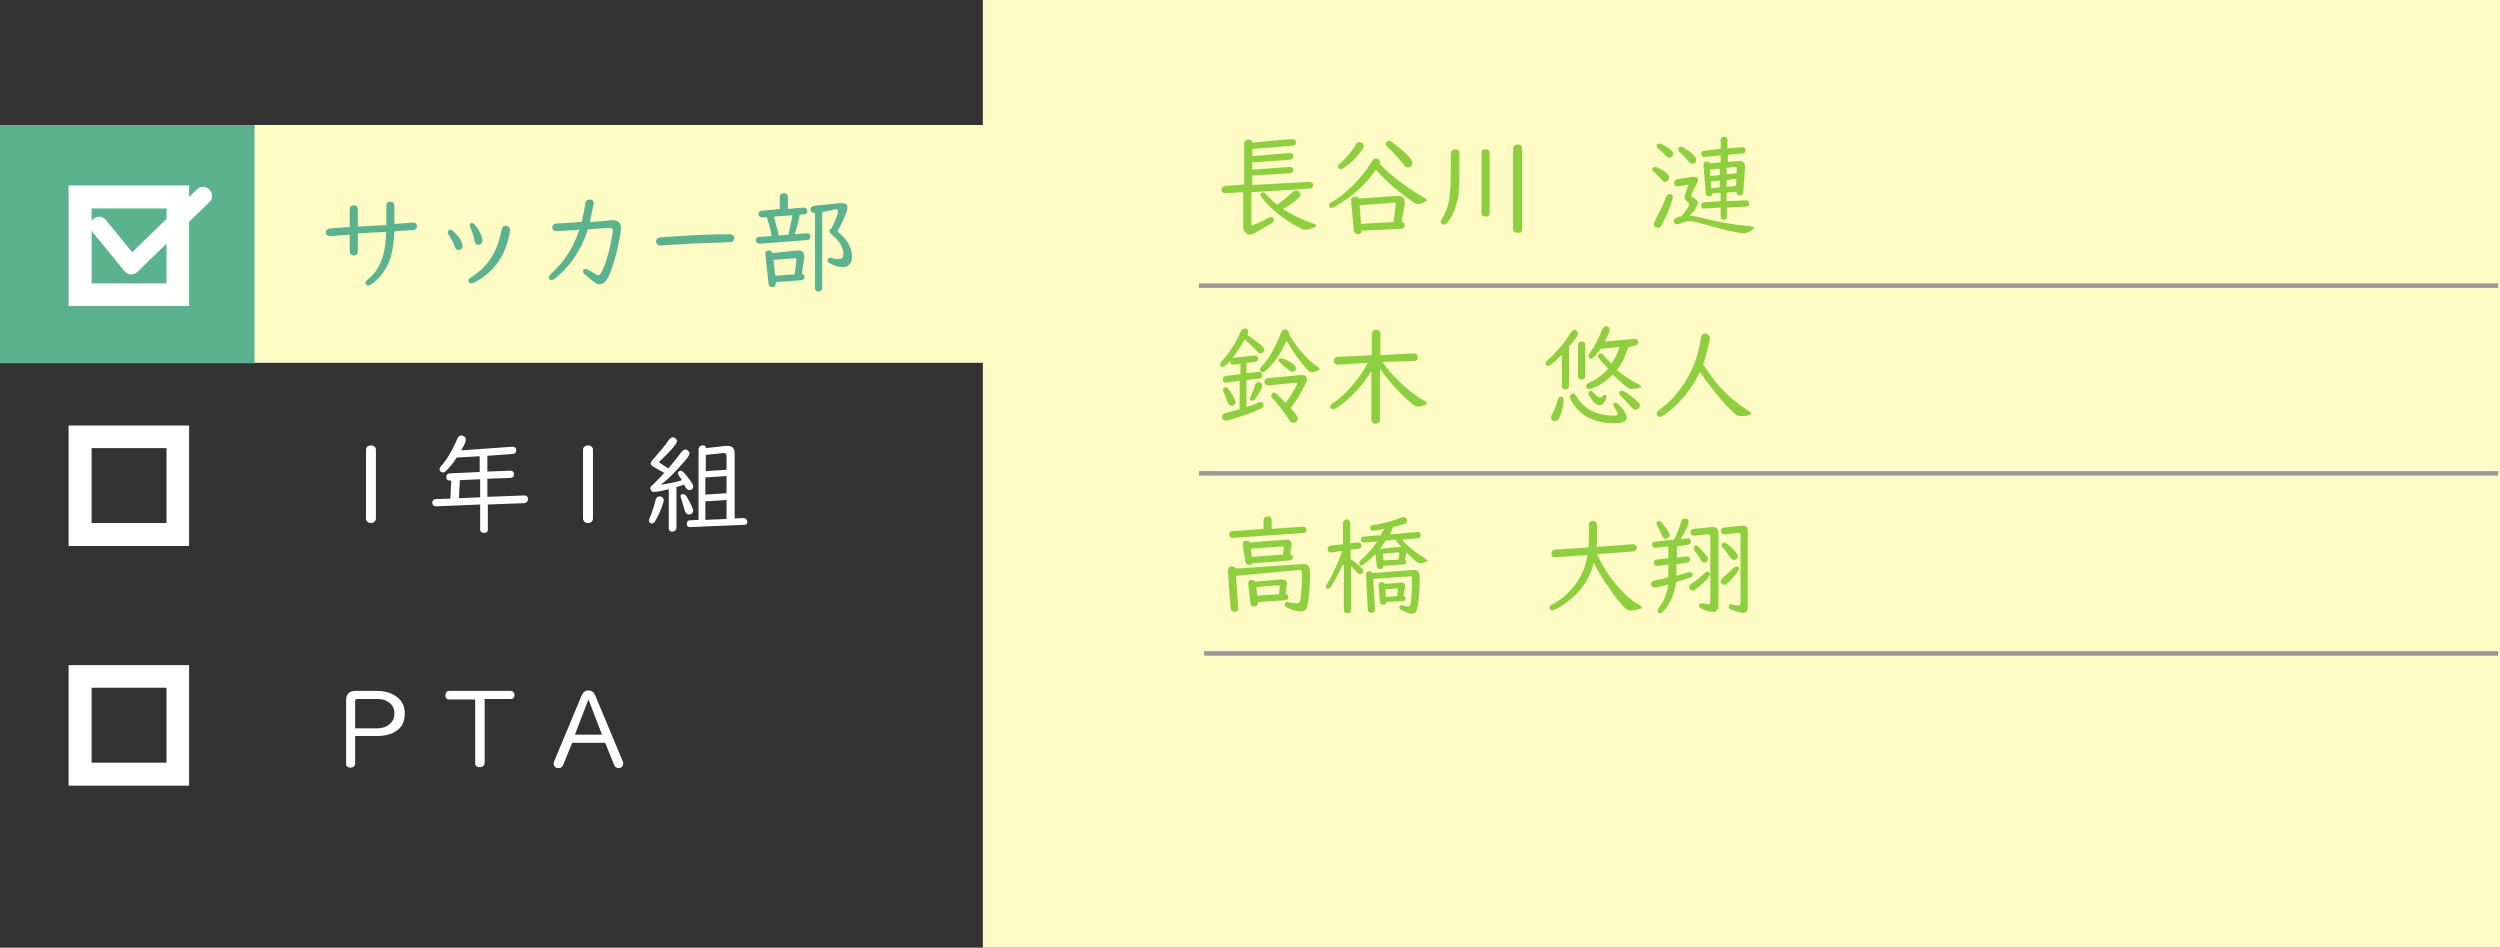 <?xml version="1.0" encoding="utf-8"?>
<!-- Generator: Adobe Illustrator 23.0.2, SVG Export Plug-In . SVG Version: 6.00 Build 0)  -->
<svg version="1.1" id="レイヤー_1" xmlns="http://www.w3.org/2000/svg" xmlns:xlink="http://www.w3.org/1999/xlink" x="0px"
	 y="0px" width="554px" height="210px" viewBox="0 0 554 210" enable-background="new 0 0 554 210" xml:space="preserve">
<rect x="0" y="0" width="554" height="210" fill="#333333" stroke="none"/>
<g>
	<polygon fill="#FFFBC4" points="217.8,0 217.8,27.7 0,27.7 0,80.4 217.8,80.4 217.8,210 554,210 554,0 	"/>
	<g>
		<g>
			<path fill="#5BB28E" d="M87.4,49.6l0.3,0c2.2-0.2,3.4-0.2,3.5-0.3c0.1,0,0.2,0,0.3,0c0.3,0,0.6,0.1,0.7,0.3
				c0.1,0.1,0.2,0.3,0.2,0.5c0,0.3-0.1,0.6-0.4,0.7c-0.1,0.1-0.4,0.2-0.8,0.2c-0.3,0-0.8,0.1-1.7,0.1c-0.6,0-1.3,0.1-2.1,0.2
				c-0.1,2.3-0.4,4.2-0.8,5.6c-0.7,2.3-2,4.3-3.9,5.8c-0.5,0.4-0.9,0.6-1.1,0.6c-0.2,0-0.3-0.1-0.4-0.2c-0.1-0.1-0.2-0.3-0.2-0.4
				c0-0.2,0.1-0.3,0.2-0.5c0.1-0.1,0.3-0.3,0.8-0.7c1.7-1.5,2.7-3.6,3.2-6.2c0.2-1,0.3-2.4,0.4-3.9l-0.5,0l-1.8,0.1l-1.8,0.1
				l-1.8,0.1l-0.4,0v3.9c0,0.7-0.3,1-0.9,1c-0.6,0-0.9-0.3-0.9-1V52c-0.8,0.1-1.7,0.1-2.6,0.2c-0.8,0.1-1.3,0.1-1.5,0.1
				c-0.1,0-0.2,0-0.3,0c-0.6,0-0.9-0.3-0.9-0.8c0-0.4,0.2-0.7,0.6-0.8c0.1,0,0.3-0.1,0.6-0.1c1.1-0.1,2.5-0.2,4.1-0.3v-3.8
				c0-0.7,0.3-1,0.9-1c0.6,0,0.9,0.3,0.9,1v3.7l0.5,0l1.8-0.1l1.8-0.1l1.8-0.1l0.4,0v-4.2c0-0.7,0.3-1,0.9-1s0.9,0.3,0.9,1V49.6z"/>
			<path fill="#5BB28E" d="M99.8,50.9c0.2,0,0.5,0.1,0.7,0.4c0.9,0.8,1.5,1.6,1.8,2.4c0.1,0.3,0.2,0.6,0.2,0.8
				c0,0.3-0.1,0.5-0.3,0.7c-0.2,0.1-0.4,0.2-0.6,0.2c-0.4,0-0.6-0.2-0.8-0.7c-0.3-0.9-0.8-1.8-1.4-2.7c-0.1-0.2-0.2-0.3-0.2-0.5
				C99.3,51,99.5,50.9,99.8,50.9z M112.1,50c0.1,0,0.2,0,0.3,0.1c0.4,0.1,0.6,0.5,0.6,0.9c0,0.5-0.2,1.5-0.6,2.9
				c-0.9,2.9-2.5,5.3-4.8,7.1c-0.9,0.7-1.8,1.3-2.7,1.7c-0.2,0.1-0.4,0.1-0.5,0.1c-0.4,0-0.6-0.2-0.6-0.6c0-0.2,0.2-0.5,0.5-0.7
				c1.2-0.7,2.1-1.5,2.8-2.2c1.5-1.5,2.6-3.4,3.3-5.5c0.3-0.8,0.5-1.8,0.8-3C111.3,50.3,111.6,50,112.1,50z M104.6,49.4
				c0.3,0,0.7,0.4,1.3,1.3c0.6,1,1,1.9,1,2.5c0,0.4-0.1,0.7-0.4,0.9c-0.2,0.1-0.3,0.2-0.5,0.2c-0.4,0-0.7-0.3-0.8-0.8
				c-0.2-1-0.5-2.1-1-3.1c-0.1-0.1-0.1-0.3-0.1-0.4C104,49.6,104.2,49.4,104.6,49.4z"/>
			<path fill="#5BB28E" d="M130.7,49.2l0.3,0c2.5-0.2,3.9-0.3,4.2-0.4c0.2,0,0.4,0,0.5,0c1.3,0,1.9,0.6,1.9,1.7c0,0.7-0.2,2-0.6,3.8
				c-0.5,2.5-1.2,4.7-2,6.7c-0.6,1.3-1.3,2-2.1,2c-0.4,0-0.7-0.1-1.1-0.4c-0.3-0.2-1-0.8-2.1-1.7c-0.4-0.3-0.5-0.6-0.5-0.8
				c0-0.1,0-0.2,0.1-0.3c0.1-0.1,0.2-0.2,0.4-0.2c0.2,0,0.5,0.1,0.8,0.3c1.2,0.7,1.9,1.1,2.1,1.1c0.3,0,0.5-0.3,0.8-0.9
				c0.8-1.6,1.4-3.6,1.9-6c0.3-1.5,0.5-2.5,0.5-3c0-0.4-0.2-0.6-0.5-0.6c-0.1,0-0.2,0-0.4,0c-0.1,0-1.1,0.1-3.1,0.2
				c-0.2,0-0.7,0.1-1.5,0.1c-1.4,4.4-3.8,8.1-7.3,10.9c-0.3,0.2-0.6,0.4-0.8,0.4c-0.2,0-0.3-0.1-0.4-0.2c-0.1-0.1-0.2-0.3-0.2-0.4
				c0-0.2,0.1-0.3,0.2-0.5c0.1-0.1,0.3-0.3,0.8-0.8c1.8-1.7,3.3-3.7,4.6-6.3c0.4-0.9,0.8-1.9,1.2-3c-1.1,0.1-2.1,0.2-3.1,0.2
				c-0.9,0.1-1.5,0.1-1.7,0.1c-0.1,0-0.2,0-0.3,0c-0.6,0-0.9-0.3-0.9-0.8c0-0.4,0.2-0.7,0.6-0.8c0.1,0,0.4-0.1,0.7-0.1
				c0.6,0,2.1-0.1,4.7-0.3l0.5,0c0.4-1.8,0.7-3.2,0.8-4.1c0.1-0.6,0.4-0.9,1-0.9c0.3,0,0.5,0.1,0.7,0.3c0.1,0.2,0.2,0.4,0.2,0.6
				C131.4,45.8,131.2,47.1,130.7,49.2z"/>
			<path fill="#5BB28E" d="M161.5,51.9c0.8,0,1.2,0.3,1.2,0.9c0,0.4-0.2,0.7-0.5,0.8c-0.1,0-0.6,0.1-1.4,0.1
				c-3.6,0.1-8.4,0.3-14.4,0.7c-0.1,0-0.1,0-0.1,0c-0.3,0-0.5-0.1-0.6-0.2c-0.2-0.2-0.3-0.4-0.3-0.7c0-0.5,0.3-0.8,0.8-0.9
				c0.1,0,0.5,0,1.2-0.1c2.9-0.2,5.2-0.3,6.8-0.4c3.1-0.1,4.8-0.2,5.2-0.2C160.4,52,161.1,51.9,161.5,51.9z"/>
			<path fill="#5BB28E" d="M174.5,46.3L178,46c0,0,0.1,0,0.1,0c0.5,0,0.8,0.3,0.8,0.8c0,0.4-0.3,0.7-0.8,0.7l-0.9,0.1
				c-0.1,1.1-0.5,2.5-1.1,4.3l2.6-0.2c0,0,0.1,0,0.1,0c0.5,0,0.8,0.2,0.8,0.7c0,0.5-0.3,0.8-0.8,0.8L168.4,54c-0.1,0-0.1,0-0.1,0
				c-0.5,0-0.8-0.3-0.8-0.8c0-0.4,0.2-0.7,0.8-0.7l2.7-0.2c-0.2-1.3-0.6-2.7-1.1-4.2l-0.9,0.1c0,0-0.1,0-0.1,0
				c-0.5,0-0.8-0.3-0.8-0.8c0-0.4,0.2-0.7,0.7-0.7l4-0.4v-2.7c0-0.3,0.1-0.5,0.3-0.6c0.2-0.1,0.4-0.2,0.6-0.2c0.3,0,0.5,0.1,0.7,0.3
				c0.1,0.1,0.2,0.3,0.2,0.5V46.3z M177.7,60.7c0.4,0.1,0.6,0.3,0.6,0.7c0,0.4-0.3,0.7-0.8,0.7l-5.6,0.4l0,0.3c0,0,0,0.1,0,0.1
				c0,0.5-0.3,0.7-0.8,0.7c-0.5,0-0.8-0.3-0.8-0.8l-0.7-6.5c0-0.1,0-0.1,0-0.1c0-0.5,0.3-0.7,0.8-0.7c0.4,0,0.7,0.2,0.8,0.6l5.3-0.6
				c0.1,0,0.2,0,0.4,0c0.9,0,1.3,0.4,1.3,1.3c0,0.1,0,0.3,0,0.4L177.7,60.7z M176.1,60.8l0.4-3.3c0-0.1,0-0.2-0.1-0.2
				c-0.1-0.1-0.1-0.1-0.2-0.1h0l-4.8,0.4l0.4,3.5L176.1,60.8z M171.5,48c0.5,1.7,0.8,3.1,1.1,4.2l2.1-0.2c0.3-1.2,0.6-2.7,0.9-4.3
				L171.5,48z M182.2,47v16.8c0,0.5-0.3,0.8-0.8,0.8c-0.3,0-0.6-0.1-0.7-0.4c-0.1-0.1-0.1-0.2-0.1-0.4V47.2l-0.1,0c0,0-0.1,0-0.1,0
				c-0.2,0-0.4-0.1-0.6-0.3c-0.1-0.1-0.2-0.3-0.2-0.5c0-0.4,0.3-0.7,0.8-0.8l5.8-0.6c0.1,0,0.2,0,0.3,0c0.8,0,1.3,0.3,1.3,1
				c0,0.7-0.7,2.4-2.2,5.3c2.1,1.7,3.2,3.6,3.2,5.6c0,0.5-0.1,1-0.3,1.3c-0.4,0.7-0.9,1-1.7,1c-0.8,0-1.8-0.2-2.8-0.8
				c-0.4-0.2-0.6-0.4-0.6-0.7c0-0.1,0-0.2,0.1-0.3c0.1-0.2,0.3-0.3,0.5-0.3c0.1,0,0.3,0,0.5,0.1c0.5,0.2,1,0.2,1.5,0.2
				c0.6,0,0.9-0.4,0.9-1.1c0-1.5-0.9-3-2.8-4.5c-0.2-0.2-0.3-0.4-0.3-0.6c0-0.3,0.2-0.5,0.5-0.6c0.5-1.1,1-2.2,1.3-3.2
				c0.1-0.3,0.1-0.5,0.1-0.6c0-0.2-0.2-0.4-0.5-0.4c0,0-0.1,0-0.1,0L182.2,47z"/>
		</g>
	</g>
	<g>
		<path fill="#FFFFFF" d="M83.3,99.7v15.2c0,0.3-0.1,0.5-0.3,0.7c-0.2,0.2-0.4,0.3-0.8,0.3c-0.5,0-0.8-0.2-1-0.6
			c-0.1-0.1-0.1-0.3-0.1-0.4V99.7c0-0.3,0.1-0.6,0.4-0.8c0.2-0.1,0.4-0.2,0.7-0.2c0.4,0,0.7,0.1,0.9,0.4
			C83.3,99.3,83.3,99.5,83.3,99.7z"/>
		<path fill="#FFFFFF" d="M102.2,99.8l11.3-0.8c0,0,0.1,0,0.1,0c0.6,0,0.8,0.3,0.8,0.8c0,0.5-0.3,0.8-0.8,0.8l-5.6,0.4v3.5l5-0.2
			c0,0,0,0,0,0c0,0,0,0,0.1,0c0.5,0,0.8,0.3,0.8,0.8c0,0.5-0.3,0.8-0.8,0.8l-5.1,0.2v4l8-0.3h0.1c0,0,0,0,0.1,0
			c0.5,0,0.8,0.3,0.8,0.8c0,0.5-0.3,0.8-0.8,0.9l-8.1,0.3v5.6c0,0.2,0,0.3-0.1,0.4c-0.2,0.2-0.4,0.3-0.7,0.3c-0.4,0-0.6-0.1-0.8-0.4
			c-0.1-0.1-0.1-0.2-0.1-0.4v-5.5l-9.6,0.4h-0.1c-0.2,0-0.3,0-0.5-0.1c-0.3-0.1-0.4-0.4-0.4-0.7c0-0.5,0.3-0.8,0.8-0.8l3.2-0.1
			l0.2-4l-0.2,0h-0.1c-0.6,0-0.8-0.3-0.8-0.8c0-0.5,0.3-0.8,0.8-0.8l6.6-0.3v-3.5l-5.1,0.3c-0.8,1.3-1.6,2.2-2.3,2.9
			c-0.3,0.3-0.5,0.4-0.7,0.4c-0.1,0-0.2,0-0.4-0.1c-0.2-0.1-0.4-0.3-0.4-0.6c0-0.2,0.2-0.6,0.6-1c0.6-0.7,1.3-1.7,2-3
			c0.5-1,1-1.9,1.3-2.7c0.2-0.5,0.5-0.8,0.9-0.8c0.2,0,0.3,0,0.4,0.1c0.4,0.1,0.6,0.4,0.6,0.7C103.3,97.8,102.9,98.6,102.2,99.8z
			 M106.4,106.2l-4.5,0.2l-0.2,4l4.7-0.2V106.2z"/>
		<path fill="#FFFFFF" d="M131.4,99.7v15.2c0,0.3-0.1,0.5-0.3,0.7c-0.2,0.2-0.4,0.3-0.8,0.3c-0.5,0-0.8-0.2-1-0.6
			c-0.1-0.1-0.1-0.3-0.1-0.4V99.7c0-0.3,0.1-0.6,0.4-0.8c0.2-0.1,0.4-0.2,0.7-0.2c0.4,0,0.7,0.1,0.9,0.4
			C131.4,99.3,131.4,99.5,131.4,99.7z"/>
		<path fill="#FFFFFF" d="M146.2,110c0.1,0,0.3,0,0.4,0.1c0.3,0.2,0.5,0.4,0.5,0.8c0,0.2-0.2,0.7-0.5,1.6c-0.5,1.3-1,2.3-1.5,3.1
			c-0.2,0.3-0.4,0.4-0.7,0.4c-0.1,0-0.2,0-0.3-0.1c-0.2-0.1-0.3-0.3-0.3-0.5c0-0.1,0.1-0.4,0.2-0.7c0.5-1.1,0.9-2.4,1.3-4
			C145.4,110.3,145.7,110,146.2,110z M148.1,103.8c1.1-1.3,2.1-2.5,2.8-3.5c0.3-0.4,0.7-0.7,1-0.7c0.2,0,0.3,0.1,0.5,0.2
			c0.2,0.2,0.4,0.4,0.4,0.6c0,0.2-0.1,0.5-0.3,0.8c-0.4,0.6-1.2,1.5-2.3,2.7c-1.4,1.5-2.6,2.7-3.8,3.5c1.7-0.2,3.2-0.5,4.7-1
			c-0.1-0.2-0.3-0.5-0.6-0.9c-0.2-0.3-0.3-0.5-0.3-0.6c0-0.1,0.1-0.3,0.2-0.4c0.1-0.1,0.3-0.2,0.4-0.2c0.2,0,0.4,0.1,0.6,0.3
			c0.5,0.5,1.2,1.3,1.9,2.4c0.2,0.3,0.3,0.5,0.3,0.8c0,0.3-0.1,0.6-0.4,0.7c-0.2,0.1-0.3,0.1-0.5,0.1c-0.3,0-0.6-0.3-0.9-0.8
			c-0.1-0.2-0.1-0.3-0.2-0.4l-0.3,0.1l-0.3,0.1c-0.6,0.2-0.9,0.3-1.1,0.3v9.1c0,0.2-0.1,0.3-0.2,0.5c-0.2,0.2-0.4,0.3-0.7,0.3
			c-0.5,0-0.8-0.2-0.8-0.7v-8.7c-1.1,0.3-2.1,0.5-2.9,0.6c-0.1,0-0.1,0-0.2,0c-0.1,0-0.3,0-0.3,0c-0.2,0-0.4-0.1-0.5-0.3
			c-0.1-0.2-0.2-0.4-0.2-0.5c0-0.1,0-0.2,0.1-0.3c0-0.1,0.3-0.3,0.6-0.6c0.8-0.8,1.6-1.6,2.4-2.5c-0.5-0.3-1.2-0.7-2.1-1.2
			c-0.6-0.3-0.9-0.6-0.9-0.9c0-0.3,0.3-0.7,0.8-1.2c1.3-1.5,2.4-2.8,3.2-4c0.3-0.4,0.6-0.6,0.9-0.6c0.1,0,0.3,0,0.4,0.1
			c0.3,0.2,0.5,0.4,0.5,0.7c0,0.3-0.1,0.6-0.4,0.9c-0.9,1.2-2.1,2.4-3.6,3.8C146.7,102.9,147.4,103.4,148.1,103.8z M151.4,109.5
			c0.3,0,0.5,0.2,0.8,0.6c0.9,1.6,1.4,2.6,1.4,3.1c0,0.3-0.2,0.6-0.5,0.7c-0.1,0.1-0.3,0.1-0.5,0.1c-0.4,0-0.7-0.3-0.9-1
			c-0.2-0.8-0.5-1.7-0.8-2.7c-0.1-0.2-0.1-0.3-0.1-0.4C150.8,109.6,151,109.5,151.4,109.5z M162.7,114.9l2-0.1
			c0.3,0,0.5,0.1,0.7,0.3c0.1,0.1,0.2,0.3,0.2,0.5c0,0.5-0.2,0.7-0.7,0.7l-11.9,0.5c0,0-0.1,0-0.1,0c-0.3,0-0.5-0.1-0.6-0.3
			c-0.1-0.1-0.1-0.3-0.1-0.4c0-0.5,0.2-0.8,0.7-0.8l1.9-0.1V99.5c0-0.2,0.1-0.4,0.3-0.6c0.2-0.1,0.3-0.2,0.6-0.2
			c0.5,0,0.7,0.2,0.8,0.6l4.4-0.5c0.2,0,0.3,0,0.4,0c1,0,1.5,0.6,1.5,1.7V114.9z M161,104.1v-3.1c0-0.4-0.2-0.6-0.6-0.6
			c0,0-0.1,0-0.1,0l-3.9,0.4v3.6L161,104.1z M161,105.5l-4.7,0.3v3.8l4.7-0.3V105.5z M161,110.8l-4.7,0.3v4.1l4.7-0.2V110.8z"/>
	</g>
	<g>
		<path fill="#FFFFFF" d="M78.7,163.2v6c0,0.2-0.1,0.4-0.2,0.6c-0.2,0.2-0.5,0.3-0.8,0.3c-0.4,0-0.7-0.1-0.9-0.4
			c-0.1-0.1-0.1-0.3-0.1-0.5v-14c0-1.4,0.7-2.1,2.1-2.1h4.6c1.8,0,3.3,0.4,4.5,1.3c1.2,0.9,1.8,2.1,1.8,3.7c0,1.6-0.5,2.8-1.5,3.6
			c-1.2,1-2.8,1.4-4.7,1.4H78.7z M78.7,161.4h4.9c0.8,0,1.6-0.2,2.1-0.5c1.1-0.6,1.7-1.5,1.7-2.8c0-1.3-0.6-2.2-1.8-2.8
			c-0.6-0.3-1.2-0.4-2-0.4h-4.4c-0.4,0-0.5,0.2-0.5,0.6V161.4z"/>
		<path fill="#FFFFFF" d="M105.3,155h-5.8c-0.5,0-0.8-0.3-0.8-0.9c0-0.3,0.1-0.6,0.3-0.8c0.1-0.1,0.3-0.2,0.5-0.2h13.7
			c0.2,0,0.4,0.1,0.5,0.2c0.2,0.2,0.3,0.4,0.3,0.7c0,0.6-0.3,0.9-0.8,0.9h-5.8v14.2c0,0.2-0.1,0.4-0.2,0.5c-0.2,0.3-0.5,0.4-0.9,0.4
			s-0.7-0.1-0.9-0.4c-0.1-0.1-0.1-0.3-0.1-0.5V155z"/>
		<path fill="#FFFFFF" d="M126.8,164.6l-2,4.9c-0.2,0.5-0.5,0.7-1,0.7c-0.2,0-0.4,0-0.6-0.1c-0.4-0.2-0.5-0.5-0.5-0.9
			c0-0.1,0-0.3,0.1-0.5l6.1-14.6c0.3-0.7,0.8-1.1,1.5-1.1c0.7,0,1.2,0.4,1.5,1.1l6.1,14.6c0.1,0.2,0.1,0.3,0.1,0.5
			c0,0.4-0.2,0.7-0.5,0.9c-0.2,0.1-0.3,0.1-0.5,0.1c-0.5,0-0.8-0.2-1-0.7l-2-4.9H126.8z M130.4,155l-3,7.8h6L130.4,155z"/>
	</g>
	<rect y="27.7" fill="#5BB28E" width="56.4" height="52.8"/>
	<g>
		<path fill="#FFFFFF" d="M41.9,67.8H15.2V41.1h26.7V67.8z M20.3,62.8h16.6V46.2H20.3V62.8z"/>
		<path fill="#FFFFFF" d="M29.1,60.8c0,0-0.1,0-0.1,0c-0.6,0-1.1-0.3-1.4-0.7l-7.2-8.8c-0.7-0.9-0.6-2.1,0.3-2.8
			c0.9-0.7,2.1-0.6,2.8,0.3l5.8,7.1l14.3-13.9c0.8-0.8,2.1-0.8,2.8,0c0.8,0.8,0.8,2.1,0,2.8L30.5,60.2
			C30.1,60.6,29.6,60.8,29.1,60.8z"/>
	</g>
	<g>
		<path fill="#FFFFFF" d="M41.9,121H15.2V94.3h26.7V121z M20.3,115.9h16.6V99.3H20.3V115.9z"/>
	</g>
	<g>
		<path fill="#FFFFFF" d="M41.9,174.1H15.2v-26.7h26.7V174.1z M20.3,169h16.6v-16.6H20.3V169z"/>
	</g>
</g>
<g>
	<g>
		<path fill="#8DCF3F" d="M275.5,42.6l-3.9,0.2c-0.1,0-0.2,0-0.4,0c-0.3-0.1-0.5-0.4-0.5-0.8c0-0.5,0.3-0.7,0.8-0.8l4.2-0.3v-9.1
			c0-0.3,0.1-0.5,0.4-0.7c0.2-0.1,0.3-0.2,0.5-0.2c0.5,0,0.8,0.2,0.9,0.7l8.8-0.8c0,0,0.1,0,0.1,0c0.5,0,0.8,0.3,0.8,0.8
			c0,0.4-0.3,0.7-0.8,0.7l-8.9,0.7v1.6l8.2-0.7c0,0,0.1,0,0.1,0c0.5,0,0.8,0.2,0.8,0.7c0,0.5-0.3,0.7-0.8,0.8l-8.3,0.6v1.6l8.2-0.6
			c0.1,0,0.1,0,0.1,0c0.3,0,0.5,0.1,0.7,0.3c0.1,0.1,0.1,0.2,0.1,0.3c0,0.5-0.3,0.7-0.8,0.8l-8.3,0.5V41l12.5-0.7h0.1
			c0.6,0,0.9,0.3,0.9,0.7c0,0.5-0.3,0.8-0.8,0.8l-12.9,0.8V50c1.2-0.4,2.5-1,4-1.8c0.2-0.1,0.3-0.1,0.4-0.1c0.2,0,0.4,0.1,0.5,0.3
			c0.1,0.1,0.1,0.3,0.1,0.4c0,0.2-0.1,0.5-0.4,0.6c-1.3,0.8-2.6,1.5-3.8,2.2c-0.5,0.3-0.9,0.4-1.1,0.4c-0.4,0-0.8-0.2-1.2-0.7
			c-0.2-0.2-0.3-0.6-0.3-1V42.6z M284.3,46.3c2,1.3,4.2,2.4,6.6,3.2c0.5,0.2,0.8,0.3,0.8,0.5c0,0.1-0.2,0.3-0.5,0.4
			c-0.8,0.3-1.5,0.5-2,0.5c-0.3,0-0.7-0.1-1.2-0.4c-3.3-1.7-6.1-3.9-8.3-6.6c-0.2-0.3-0.4-0.5-0.4-0.7c0-0.1,0.1-0.3,0.2-0.4
			c0.1-0.1,0.3-0.2,0.4-0.2c0.1,0,0.3,0.1,0.4,0.2c0,0,0.4,0.4,1.2,1.2c0.4,0.4,0.9,0.9,1.5,1.4c1.4-1,2.5-2,3.5-2.9
			c0.2-0.2,0.5-0.3,0.7-0.3c0.2,0,0.5,0.1,0.7,0.3c0.2,0.2,0.3,0.4,0.3,0.6c0,0.3-0.3,0.7-0.8,1.1C286.6,44.9,285.6,45.6,284.3,46.3
			z"/>
		<path fill="#8DCF3F" d="M305.7,36.3c0.8,0.8,1.9,1.9,3.3,3c2.1,1.7,4.3,3.2,6.4,4.4c0.6,0.3,0.8,0.5,0.8,0.7
			c0,0.1-0.2,0.2-0.5,0.4c-0.6,0.2-1.1,0.4-1.4,0.4c-0.3,0-0.7-0.1-1.1-0.4c-3.2-2.2-6-4.6-8.3-7.2c-1.8,2.7-4.2,5-7.3,7.1
			c-1.4,0.9-2.2,1.4-2.5,1.4c-0.2,0-0.4-0.1-0.5-0.3c-0.1-0.1-0.1-0.2-0.1-0.3c0-0.2,0.1-0.4,0.3-0.5c0,0,0.3-0.2,0.8-0.5
			c1.3-0.8,2.6-1.9,4-3.2c1.7-1.7,3.2-3.5,4.4-5.5c0.3-0.4,0.6-0.7,0.9-0.7c0.2,0,0.4,0.1,0.6,0.2c0.2,0.1,0.3,0.4,0.3,0.6
			C305.9,35.8,305.8,36,305.7,36.3z M301.2,31.5c0.2,0,0.4,0.1,0.6,0.2c0.3,0.2,0.4,0.4,0.4,0.7c0,0.2-0.1,0.5-0.4,0.9
			c-1.3,1.7-2.6,3-4,3.9c-0.3,0.2-0.5,0.3-0.7,0.3c-0.4,0-0.6-0.2-0.6-0.6c0-0.2,0.3-0.6,0.8-1c1.1-1,2.2-2.2,3.1-3.8
			C300.6,31.7,300.9,31.5,301.2,31.5z M310.6,49.1c0.4,0.1,0.7,0.3,0.7,0.8c0,0.5-0.3,0.7-0.8,0.8l-8.7,0.4c0,0.5-0.3,0.8-0.9,0.8
			c-0.5,0-0.8-0.3-0.9-0.9l-0.6-6.5c0-0.1,0-0.1,0-0.1c0-0.3,0.1-0.5,0.4-0.7c0.2-0.1,0.3-0.1,0.6-0.1c0.4,0,0.6,0.1,0.8,0.4
			l8.4-0.6c0.1,0,0.2,0,0.2,0c1,0,1.5,0.5,1.5,1.4c0,0.1,0,0.3,0,0.4L310.6,49.1z M308.8,49.2l0.5-3.9c0-0.1,0-0.1,0-0.1
			c0-0.2-0.1-0.3-0.3-0.3c0,0-0.1,0-0.1,0l-7.6,0.6l0.3,4.1L308.8,49.2z M307.8,31.2c0.2,0,0.4,0.1,0.7,0.3c1.7,1.3,3,2.4,3.9,3.4
			c0.4,0.5,0.6,0.9,0.6,1.2c0,0.3-0.1,0.5-0.3,0.7c-0.2,0.2-0.4,0.3-0.7,0.3c-0.3,0-0.6-0.1-0.8-0.4c0,0-0.1-0.2-0.3-0.4
			c-0.9-1.2-2-2.4-3.5-3.8c-0.2-0.2-0.3-0.4-0.3-0.6c0-0.1,0-0.3,0.1-0.4C307.4,31.3,307.6,31.2,307.8,31.2z"/>
		<path fill="#8DCF3F" d="M322.5,33.1c0.4,0,0.7,0.1,0.8,0.4c0.1,0.1,0.1,0.5,0.1,1.2l0,3.9c0,2.2-0.1,3.9-0.3,5.2
			c-0.4,2.1-1.1,3.9-2.3,5.4c-0.3,0.4-0.5,0.6-0.8,0.6c-0.2,0-0.3-0.1-0.5-0.2c-0.1-0.1-0.2-0.3-0.2-0.5c0-0.2,0.1-0.4,0.3-0.8
			c0.9-1.4,1.5-3.1,1.7-5.2c0.1-1.1,0.2-2.8,0.2-5.1c0-0.8,0-1.5,0-2.3c0-0.9,0-1.5,0-1.6C321.5,33.5,321.8,33.1,322.5,33.1z
			 M330.1,33.9v13.3c0,0.6-0.3,0.8-0.9,0.8c-0.6,0-0.9-0.3-0.9-0.8V33.9c0-0.6,0.3-0.8,0.9-0.8c0.3,0,0.5,0.1,0.7,0.2
			C330,33.5,330.1,33.7,330.1,33.9z M337.3,32.9v17.9c0,0.6-0.3,0.8-1,0.8c-0.6,0-1-0.3-1-0.8V32.9c0-0.3,0.1-0.5,0.4-0.7
			c0.2-0.1,0.4-0.2,0.6-0.2c0.3,0,0.5,0.1,0.7,0.2C337.2,32.4,337.3,32.6,337.3,32.9z"/>
		<path fill="#8DCF3F" d="M366.7,37c0.2,0,0.4,0.1,0.7,0.2c1.7,0.8,2.5,1.5,2.5,2.2c0,0.2-0.1,0.3-0.2,0.5c-0.2,0.3-0.4,0.4-0.7,0.4
			c-0.3,0-0.5-0.1-0.7-0.4c-0.5-0.6-1.1-1.2-1.8-1.8c-0.2-0.2-0.4-0.4-0.4-0.6C366.2,37.2,366.3,37,366.7,37z M370,43
			c0.5,0,0.7,0.2,0.7,0.7c0,0.2-0.1,0.6-0.3,1.1c-0.5,1.7-1.3,3.5-2.2,5.1c-0.2,0.4-0.5,0.6-0.8,0.6c-0.2,0-0.4-0.1-0.6-0.2
			c-0.2-0.1-0.3-0.3-0.3-0.6c0-0.2,0.1-0.6,0.4-1.1c0.9-1.7,1.7-3.3,2.3-5C369.5,43.2,369.7,43,370,43z M367.6,31.8
			c0.2,0,0.4,0.1,0.7,0.2c1.7,0.8,2.5,1.6,2.5,2.1c0,0.2-0.1,0.3-0.2,0.5c-0.2,0.2-0.4,0.3-0.7,0.3c-0.3,0-0.5-0.1-0.8-0.4
			c-0.6-0.7-1.2-1.2-1.7-1.6c-0.2-0.2-0.3-0.4-0.3-0.6C367.2,32,367.3,31.8,367.6,31.8z M374.4,47.8c0.8,0,2,0.3,3.6,0.7
			c2.8,0.7,6,1.3,9.6,1.6c0.7,0.1,1.1,0.2,1.1,0.4c0,0.1-0.1,0.3-0.4,0.4c-0.8,0.6-1.4,0.8-1.9,0.8c-0.3,0-1-0.1-2-0.3
			c-2.1-0.4-4.6-1.1-7.4-1.9c-1.1-0.3-1.9-0.5-2.6-0.5c-0.7,0-1.4,0.2-2.2,0.6c-0.2,0.1-0.3,0.1-0.5,0.1c-0.3,0-0.6-0.1-0.7-0.4
			c0-0.1-0.1-0.2-0.1-0.3c0-0.3,0.2-0.5,0.5-0.7c0.2-0.1,0.6-0.2,1.1-0.3c0.6-0.6,1.1-1.3,1.6-2.1c0.1-0.2,0.2-0.4,0.2-0.6
			c0-0.2-0.1-0.4-0.4-0.6c-0.4-0.3-0.6-0.6-0.6-1c0-0.2,0.2-0.9,0.7-2.3c0.1-0.2,0.1-0.3,0.2-0.5l-2.2,0.4c-0.1,0-0.2,0-0.3,0
			c-0.5,0-0.7-0.3-0.7-0.8c0-0.4,0.2-0.7,0.7-0.8l3.2-0.5c0.2,0,0.3,0,0.5,0c0.6,0,0.9,0.2,0.9,0.7c0,0.3-0.2,0.7-0.5,1.2
			c-0.6,1.1-1,1.9-1,2.2c0,0.2,0.1,0.4,0.4,0.5c0.7,0.4,1.1,0.8,1.1,1.2c0,0.3-0.2,0.6-0.5,1C375.6,46.6,375.1,47.1,374.4,47.8z
			 M372.5,32.5c0.2,0,0.4,0.1,0.6,0.2c1.9,1.2,2.8,2.1,2.8,2.7c0,0.2-0.1,0.4-0.2,0.6c-0.2,0.2-0.4,0.3-0.7,0.3
			c-0.3,0-0.6-0.2-0.9-0.6c-0.6-0.8-1.2-1.4-1.9-2c-0.2-0.2-0.3-0.4-0.3-0.6c0-0.1,0-0.3,0.1-0.4C372.2,32.6,372.3,32.5,372.5,32.5z
			 M382.6,42.7v1.9l4.2-0.2c0.2,0,0.3,0,0.5,0.1c0.2,0.1,0.3,0.3,0.3,0.6c0,0.5-0.2,0.7-0.7,0.7l-4.2,0.2v2c0,0.1,0,0.3-0.1,0.4
			c-0.1,0.2-0.4,0.3-0.6,0.3c-0.3,0-0.5-0.1-0.6-0.3c-0.1-0.1-0.1-0.2-0.1-0.4v-2l-3.6,0.2c-0.1,0-0.2,0-0.3,0
			c-0.3-0.1-0.4-0.3-0.4-0.7c0-0.5,0.2-0.7,0.7-0.7l3.6-0.2v-1.9l-1.8,0.1c0,0.5-0.3,0.7-0.8,0.7c-0.4,0-0.7-0.2-0.7-0.7l-0.5-6.2
			c0,0,0-0.1,0-0.1c0-0.5,0.3-0.7,0.8-0.7c0.3,0,0.5,0.1,0.6,0.4l2.4-0.2v-1.6l-3.5,0.4c-0.2,0-0.4,0-0.6-0.2
			c-0.1-0.1-0.2-0.3-0.2-0.5c0-0.4,0.2-0.7,0.7-0.7l3.6-0.4V31c0-0.2,0.1-0.3,0.2-0.5c0.2-0.2,0.4-0.2,0.6-0.2
			c0.3,0,0.5,0.1,0.6,0.3c0.1,0.1,0.1,0.3,0.1,0.4v1.9l3.2-0.3c0,0,0.1,0,0.1,0c0.2,0,0.4,0.1,0.6,0.3c0.1,0.1,0.1,0.2,0.1,0.4
			c0,0.4-0.2,0.7-0.6,0.7l-3.3,0.3v1.6l2.3-0.2c0.1,0,0.2,0,0.3,0c0.8,0,1.2,0.4,1.2,1.3c0,0.1,0,0.2,0,0.2l-0.4,5.4
			c0,0.5-0.3,0.7-0.8,0.7c-0.5,0-0.7-0.3-0.7-0.8L382.6,42.7z M381.1,38.8v-1.4l-2.2,0.2L379,39L381.1,38.8z M381.1,40l-2,0.2
			l0.1,1.5l1.9-0.2V40z M382.6,38.6l2.2-0.2l0.1-0.9c0,0,0-0.1,0-0.1c0-0.3-0.2-0.4-0.5-0.4c0,0,0,0-0.1,0l-1.7,0.2V38.6z
			 M382.6,39.9v1.5l2.1-0.2l0.1-1.6L382.6,39.9z"/>
		<path fill="#8DCF3F" d="M276.2,80.4v2.3l2.7-0.3c0.1,0,0.1,0,0.1,0c0.3,0,0.5,0.1,0.6,0.4c0.1,0.1,0.1,0.2,0.1,0.4
			c0,0.4-0.2,0.7-0.7,0.7l-2.8,0.3v6c1-0.3,1.9-0.6,2.6-1c0.2-0.1,0.4-0.1,0.5-0.1c0.2,0,0.4,0.1,0.6,0.3c0.1,0.1,0.1,0.2,0.1,0.4
			c0,0.3-0.2,0.5-0.5,0.7c-1.3,0.7-3.3,1.4-6.2,2.3c-0.9,0.3-1.5,0.4-1.7,0.4c-0.3,0-0.6-0.1-0.7-0.4c-0.1-0.1-0.1-0.3-0.1-0.4
			c0-0.4,0.2-0.6,0.6-0.8c0.1,0,0.3-0.1,0.7-0.2c0.6-0.1,1.4-0.4,2.6-0.7v-6.3l-3,0.4c-0.1,0-0.1,0-0.1,0c-0.2,0-0.3,0-0.4-0.2
			c-0.2-0.1-0.2-0.3-0.2-0.6c0-0.4,0.2-0.6,0.7-0.7l3.2-0.4v-2.3l-1.5,0.2c0,0-0.1,0-0.1,0c-0.5,0-0.7-0.2-0.7-0.7c0,0,0,0,0-0.1
			c-0.8,0.9-1.4,1.3-1.7,1.3c-0.1,0-0.2,0-0.3-0.1c-0.2-0.2-0.2-0.3-0.2-0.5c0-0.2,0.2-0.5,0.6-0.9c0.8-0.9,1.6-2,2.4-3.3
			c0.6-1,1.1-2,1.5-2.9c0.2-0.5,0.5-0.8,0.9-0.8c0.6,0,0.8,0.3,0.8,0.8c0,0.2-0.1,0.4-0.2,0.6c0.9,0.6,2,1.4,3.3,2.5
			c0.3,0.3,0.5,0.6,0.5,0.8c0,0.2-0.1,0.3-0.2,0.5c-0.2,0.2-0.4,0.3-0.6,0.3c-0.3,0-0.5-0.1-0.8-0.4c-0.8-0.9-1.7-1.7-2.8-2.7
			c-0.7,1.4-1.7,2.8-2.7,4.1c0,0,0.1,0,0.1,0l4.7-0.5c0.1,0,0.1,0,0.2,0c0.5,0,0.7,0.2,0.7,0.7c0,0.4-0.3,0.7-0.8,0.7L276.2,80.4z
			 M271.6,85.8c0.3,0,0.6,0.4,1.1,1.1c0.7,1.1,1.1,1.8,1.1,2.2c0,0.3-0.1,0.5-0.4,0.7c-0.1,0.1-0.3,0.1-0.5,0.1
			c-0.4,0-0.7-0.3-0.9-0.8c-0.2-0.7-0.5-1.4-0.9-2.3c-0.1-0.1-0.1-0.3-0.1-0.4c0-0.2,0.1-0.3,0.2-0.4
			C271.4,85.8,271.5,85.8,271.6,85.8z M278.9,84.7c0.1,0,0.3,0,0.4,0.1c0.2,0.1,0.4,0.3,0.4,0.6c0,0.4-0.3,1.1-1,2.2
			c-0.3,0.4-0.5,0.7-0.6,0.9c-0.2,0.2-0.4,0.3-0.6,0.3c-0.4,0-0.5-0.2-0.5-0.5c0-0.1,0.1-0.3,0.2-0.6c0.3-0.6,0.6-1.3,0.9-2.2
			C278.2,84.9,278.5,84.7,278.9,84.7z M285.7,74.2l0.1,0.2c1.1,1.8,2.4,3.4,3.8,4.9c0.8,0.8,1.5,1.4,2.3,1.9
			c0.4,0.2,0.5,0.4,0.5,0.6c0,0.1-0.1,0.2-0.3,0.3c-0.6,0.3-1,0.4-1.4,0.4c-0.3,0-0.6-0.2-1.1-0.7c-1.4-1.5-2.9-3.6-4.5-6.3
			c-1.2,2.7-2.6,4.7-4.1,6.2c-0.5,0.5-1,0.8-1.2,0.8c-0.1,0-0.2-0.1-0.4-0.2c-0.1-0.1-0.2-0.3-0.2-0.4c0-0.1,0.1-0.3,0.2-0.5
			c1.9-2,3.3-4.6,4.5-7.7c0.2-0.4,0.4-0.7,0.8-0.7c0.1,0,0.3,0,0.4,0.1c0.4,0.1,0.5,0.4,0.5,0.7C285.8,73.8,285.8,74,285.7,74.2z
			 M286,90.4c1.1,1.2,1.6,2,1.6,2.4c0,0.3-0.1,0.5-0.4,0.7c-0.2,0.1-0.4,0.2-0.6,0.2c-0.3,0-0.5-0.1-0.7-0.3c0-0.1-0.2-0.2-0.3-0.5
			c-1.4-2.1-2.6-3.6-3.6-4.6c-0.2-0.2-0.3-0.4-0.3-0.6c0-0.2,0.1-0.3,0.2-0.5c0.1-0.1,0.3-0.2,0.4-0.2c0.2,0,0.4,0.1,0.6,0.3
			c0.6,0.5,1.2,1.2,2,2c0.9-1.2,1.7-2.5,2.3-3.7c0.2-0.3,0.3-0.5,0.3-0.6c0-0.1-0.1-0.2-0.3-0.2l-6,0.6c-0.1,0-0.1,0-0.2,0
			c-0.5,0-0.8-0.3-0.8-0.8c0-0.5,0.3-0.7,0.8-0.8l7.2-0.7c0.1,0,0.2,0,0.2,0c0.8,0,1.2,0.3,1.2,0.9c0,0.3-0.1,0.6-0.3,1
			C288.4,87.1,287.3,88.8,286,90.4z M283.9,79.4c0.4,0,1.2,0.3,2.3,1c0.7,0.4,1,0.8,1,1.2c0,0.2-0.1,0.4-0.2,0.5
			c-0.1,0.2-0.3,0.3-0.6,0.3c-0.2,0-0.5-0.1-0.8-0.4c-0.3-0.3-1-0.8-1.8-1.5c-0.3-0.2-0.5-0.5-0.5-0.7c0-0.1,0-0.2,0.1-0.3
			C283.5,79.5,283.7,79.4,283.9,79.4z"/>
		<path fill="#8DCF3F" d="M306.3,80.2c0.1,0.1,0.1,0.1,0.2,0.2c1.2,1.7,2.7,3.4,4.6,5.1c1.5,1.3,2.8,2.4,4.2,3.1
			c0.6,0.3,0.9,0.6,0.9,0.8c0,0.2-0.2,0.3-0.6,0.4c-0.6,0.2-1.1,0.3-1.4,0.3c-0.4,0-0.8-0.2-1.4-0.7c-2.5-2.1-4.8-4.6-7-7.7V93
			c0,0.2-0.1,0.4-0.2,0.6c-0.2,0.2-0.4,0.3-0.8,0.3c-0.4,0-0.7-0.2-0.8-0.5c-0.1-0.1-0.1-0.3-0.1-0.4V82.2c-1.8,3-4,5.4-6.4,7.3
			c-1.1,0.8-1.8,1.2-2.1,1.2c-0.2,0-0.4-0.1-0.5-0.2c-0.1-0.1-0.1-0.3-0.1-0.4c0-0.2,0.1-0.3,0.2-0.5c0,0,0.3-0.3,0.9-0.6
			c1.1-0.8,2.3-1.9,3.6-3.4c1.5-1.7,2.7-3.4,3.6-5.2l-6.5,0.4c0,0,0,0-0.1,0c-0.2,0-0.3,0-0.5-0.1c-0.3-0.2-0.4-0.4-0.4-0.8
			c0-0.5,0.3-0.8,0.8-0.8l7.6-0.4v-4.8c0-0.3,0.1-0.5,0.3-0.6c0.2-0.2,0.4-0.2,0.7-0.2c0.4,0,0.6,0.1,0.8,0.4
			c0.1,0.1,0.1,0.3,0.1,0.5v4.7l7.4-0.4h0c0.2,0,0.4,0,0.6,0.2c0.2,0.1,0.3,0.4,0.3,0.7c0,0.5-0.3,0.8-0.8,0.8L306.3,80.2z"/>
		<path fill="#8DCF3F" d="M347.7,76.8v8.7c0,0.5-0.3,0.8-0.8,0.8c-0.6,0-0.8-0.3-0.8-0.8v-6.9c-0.8,0.8-1.6,1.6-2.4,2.2
			c-0.3,0.2-0.5,0.3-0.7,0.3c-0.1,0-0.2,0-0.3-0.1c-0.2-0.2-0.2-0.3-0.2-0.5c0-0.2,0.1-0.3,0.2-0.5c0,0,0.2-0.2,0.5-0.4
			c0.8-0.7,1.6-1.6,2.6-2.7c0.9-1,1.6-2.1,2.2-3.1c0.3-0.5,0.6-0.7,0.9-0.7c0.2,0,0.3,0.1,0.5,0.2c0.2,0.2,0.3,0.4,0.3,0.7
			C349.6,74.4,349,75.4,347.7,76.8z M345.9,87.9c0.4,0,0.6,0.3,0.6,0.8c0,0.9-0.2,1.9-0.6,3c-0.2,0.5-0.4,0.9-0.5,1.2
			c-0.2,0.3-0.5,0.4-0.8,0.4c-0.2,0-0.3,0-0.5-0.1c-0.3-0.1-0.4-0.4-0.4-0.7c0-0.2,0.1-0.5,0.3-0.8c0.4-0.7,0.8-1.7,1.2-3.1
			C345.4,88.1,345.6,87.9,345.9,87.9z M348.6,87.2c0.2,0,0.5,0.2,0.8,0.7c0.9,1.5,2,2.5,3.4,3.2c1.3,0.6,2.8,1,4.7,1
			c0.7,0,1-0.1,1-0.4c0-0.2-0.3-0.7-0.8-1.6c-0.1-0.2-0.2-0.3-0.2-0.5c0-0.1,0.1-0.2,0.2-0.3c0.1-0.1,0.2-0.1,0.3-0.1
			c0.2,0,0.6,0.3,1.2,1c0.9,1,1.3,1.8,1.3,2.3c0,0.9-1,1.3-2.9,1.3c-3,0-5.4-0.8-7.3-2.4c-1-0.9-1.8-1.9-2.3-3
			c-0.1-0.2-0.1-0.4-0.1-0.5c0-0.2,0.1-0.4,0.3-0.5C348.4,87.2,348.5,87.2,348.6,87.2z M351.3,76.5v6.8c0,0.6-0.3,0.8-0.8,0.8
			c-0.6,0-0.8-0.3-0.8-0.8v-6.8c0-0.6,0.3-0.8,0.8-0.8C351,75.6,351.3,75.9,351.3,76.5z M360.8,77c-0.6,1.9-1.4,3.6-2.5,5
			c1.4,1.2,2.9,2.2,4.5,3c0.6,0.3,0.9,0.5,0.9,0.7c0,0.1-0.1,0.2-0.3,0.2c-0.8,0.2-1.5,0.3-1.9,0.3c-0.3,0-0.5-0.1-0.8-0.3
			c-1.2-0.9-2.3-1.9-3.3-2.9c-1.2,1.2-2.5,2.2-4,2.8c-0.6,0.3-1,0.4-1.3,0.4c-0.2,0-0.4-0.1-0.5-0.3c-0.1-0.1-0.1-0.2-0.1-0.4
			c0-0.2,0.1-0.3,0.3-0.5c0,0,0.2-0.1,0.6-0.3c1.4-0.6,2.7-1.6,4-3c-1.5-1.5-2.3-2.5-2.3-2.8c0-0.2,0.1-0.3,0.3-0.5
			c0.1-0.1,0.2-0.1,0.3-0.1c0.2,0,0.5,0.2,0.8,0.6c0.3,0.4,0.9,1,1.6,1.7c0.8-1.2,1.4-2.4,1.8-3.7l-4.2,0.4l0,0
			c-1,1.4-1.7,2.2-2.1,2.2c-0.1,0-0.3-0.1-0.4-0.2c-0.1-0.1-0.2-0.2-0.2-0.4c0-0.2,0.1-0.4,0.4-0.8c0.9-1.3,1.8-2.9,2.6-5
			c0.2-0.5,0.5-0.8,0.9-0.8c0.1,0,0.3,0,0.4,0.1c0.3,0.1,0.4,0.4,0.4,0.7c0,0.4-0.4,1.3-1.1,2.6l6.5-0.6c0,0,0,0,0.1,0
			c0.5,0,0.8,0.2,0.8,0.7c0,0.5-0.3,0.7-0.8,0.8L360.8,77z M352.5,86.6c0.2,0,0.4,0.1,0.6,0.4c0.3,0.4,0.7,0.7,1.1,1
			c0.1,0.1,0.3,0.1,0.4,0.1c0.1,0,0.3-0.1,0.5-0.3c0.2-0.2,0.3-0.3,0.5-0.3c0.3,0,0.4,0.1,0.4,0.4c0,0.3-0.1,0.7-0.4,1.1
			c-0.3,0.5-0.6,0.8-1.1,0.8c-0.6,0-1.3-0.5-2-1.6c-0.3-0.4-0.5-0.8-0.5-1c0-0.1,0.1-0.3,0.2-0.4C352.2,86.6,352.3,86.6,352.5,86.6z
			 M359.4,86.6c0.5,0,1.4,0.6,2.7,1.7c0.4,0.4,0.7,0.6,0.9,0.8c0.3,0.3,0.4,0.5,0.4,0.8c0,0.2-0.1,0.4-0.3,0.6
			c-0.2,0.2-0.4,0.3-0.7,0.3c-0.3,0-0.6-0.2-0.9-0.6c-0.8-0.9-1.6-1.8-2.4-2.5c-0.2-0.2-0.3-0.4-0.3-0.6c0-0.1,0-0.2,0.1-0.3
			C359.1,86.6,359.2,86.6,359.4,86.6z"/>
		<path fill="#8DCF3F" d="M377.4,80.7c1,1.6,2.2,3.3,3.6,4.9c1.9,2.1,3.9,3.8,6,5.1c0.7,0.5,1.1,0.8,1.1,1c0,0.1-0.2,0.2-0.5,0.3
			c-0.6,0.2-1.2,0.2-1.7,0.2c-0.6,0-1-0.1-1.2-0.3c-1.3-1.1-2.8-2.7-4.5-4.8c-1.1-1.4-2.3-2.9-3.5-4.7c-1.8,3.8-4.3,6.9-7.6,9.3
			c-0.7,0.5-1.1,0.7-1.3,0.7c-0.2,0-0.4-0.1-0.5-0.3c-0.1-0.1-0.2-0.3-0.2-0.4c0-0.2,0.1-0.4,0.4-0.7c1.4-1.1,2.5-2,3.3-2.9
			c3.3-3.7,5.4-8,6.1-13.1c0.1-0.7,0.4-1.1,0.9-1.1c0.2,0,0.4,0.1,0.6,0.2c0.3,0.2,0.5,0.4,0.5,0.8c0,0.5-0.3,1.7-0.8,3.6
			C378,79.1,377.7,79.8,377.4,80.7z"/>
		<path fill="#8DCF3F" d="M273.9,127.6l0.5,7.3v0c0,0.2-0.1,0.4-0.2,0.5c-0.2,0.1-0.4,0.2-0.6,0.2c-0.5,0-0.8-0.3-0.9-0.8l-0.6-8.4
			c0-0.2,0.1-0.4,0.2-0.6c0.2-0.2,0.4-0.3,0.7-0.3c0.4,0,0.7,0.2,0.8,0.5l14.8-1c0.1,0,0.2,0,0.3,0c0.6,0,1,0.2,1.2,0.6
			c0.1,0.3,0.2,0.8,0.2,1.4c0,2.2-0.1,4.3-0.4,6.2c-0.1,0.9-0.3,1.5-0.5,1.8c-0.2,0.3-0.6,0.5-1.1,0.5c-0.8,0-1.8-0.3-3-0.8
			c-0.4-0.2-0.6-0.4-0.6-0.7c0-0.4,0.2-0.6,0.6-0.6c0.1,0,0.3,0,0.4,0.1c0.5,0.1,1.1,0.2,1.6,0.2c0.4,0,0.7-0.2,0.8-0.6
			c0.2-1,0.4-2.7,0.4-5.1l0-0.8c0-0.6-0.1-0.9-0.4-0.9c0,0,0,0-0.1,0L273.9,127.6z M281.8,117.2l6.9-0.5c0.5,0,0.8,0.2,0.8,0.7
			c0,0.4-0.2,0.7-0.6,0.7l-15.7,1.1c0,0-0.1,0-0.1,0c-0.3,0-0.5-0.1-0.6-0.4c-0.1-0.1-0.1-0.2-0.1-0.4c0-0.5,0.3-0.7,0.8-0.7
			l6.8-0.5v-1.9c0-0.3,0.1-0.5,0.3-0.7c0.2-0.1,0.4-0.2,0.6-0.2c0.3,0,0.6,0.1,0.7,0.3c0.1,0.1,0.2,0.3,0.2,0.6V117.2z M285.9,122.8
			c0.4,0.1,0.6,0.3,0.6,0.7c0,0.4-0.2,0.7-0.7,0.7l-8.2,0.6c-0.1,0.3-0.4,0.4-0.8,0.4c-0.4,0-0.7-0.2-0.8-0.7l-0.6-3.7
			c0-0.1,0-0.1,0-0.2c0-0.3,0.1-0.5,0.4-0.7c0.1-0.1,0.3-0.1,0.4-0.1c0.4,0,0.6,0.1,0.8,0.4l7.8-0.6c0,0,0.1,0,0.2,0
			c0.8,0,1.2,0.3,1.2,1c0,0.1,0,0.3,0,0.4L285.9,122.8z M284.9,131.6c0.4,0.1,0.6,0.3,0.6,0.7c0,0.4-0.2,0.6-0.6,0.7l-6.1,0.4
			c0,0,0,0.1,0,0.1c0,0,0,0.1,0,0.1c0,0.2-0.1,0.3-0.2,0.5c-0.2,0.2-0.4,0.3-0.7,0.3c-0.5,0-0.7-0.2-0.8-0.8l-0.5-4.2
			c0-0.1,0-0.1,0-0.2c0-0.3,0.2-0.6,0.5-0.7c0.1,0,0.2,0,0.3,0c0.3,0,0.6,0.1,0.7,0.4l5.7-0.5c0.1,0,0.2,0,0.2,0
			c0.8,0,1.2,0.3,1.2,0.9c0,0.1,0,0.3-0.1,0.4L284.9,131.6z M284.3,122.9l0.2-1.4c0,0,0-0.1,0-0.1c0-0.2-0.1-0.3-0.4-0.3
			c0,0,0,0-0.1,0l-6.8,0.5l0.2,1.8L284.3,122.9z M283.4,131.7l0.2-1.6c0,0,0-0.1,0-0.1c0-0.2-0.1-0.3-0.3-0.3c-0.1,0-0.1,0-0.2,0
			l-4.7,0.4l0.2,1.9L283.4,131.7z"/>
		<path fill="#8DCF3F" d="M297.5,125.2c-0.8,1.7-1.6,3.4-2.6,4.9c-0.2,0.3-0.4,0.4-0.6,0.4c-0.1,0-0.2,0-0.3-0.1
			c-0.1-0.1-0.2-0.3-0.2-0.4c0-0.1,0.2-0.5,0.5-1c0.7-1.1,1.4-2.6,2.2-4.4c0.4-0.9,0.7-1.7,0.9-2.5l-2.3,0.3c-0.1,0-0.1,0-0.2,0
			c-0.5,0-0.7-0.2-0.7-0.7c0-0.4,0.2-0.7,0.7-0.8l2.7-0.3v-4.7c0-0.3,0.1-0.4,0.3-0.6c0.2-0.1,0.3-0.2,0.5-0.2
			c0.3,0,0.5,0.1,0.6,0.3c0.1,0.1,0.2,0.3,0.2,0.5v4.5l1.6-0.2c0,0,0.1,0,0.1,0c0.5,0,0.8,0.2,0.8,0.7c0,0.4-0.2,0.7-0.7,0.7
			l-1.7,0.2v2.1c0.2,0.1,0.3,0.2,0.4,0.3c0.9,0.6,1.5,1.1,2,1.6c0.2,0.2,0.4,0.5,0.4,0.8c0,0.2-0.1,0.3-0.2,0.4
			c-0.2,0.2-0.4,0.2-0.6,0.2c-0.2,0-0.5-0.2-0.8-0.6c-0.3-0.4-0.7-0.8-1.1-1.2v9.8c0,0.1,0,0.3-0.1,0.4c-0.1,0.2-0.4,0.3-0.7,0.3
			c-0.3,0-0.5-0.1-0.7-0.3c-0.1-0.1-0.1-0.2-0.1-0.4V125.2z M311.3,124c0.2,0.1,0.3,0.3,0.3,0.5c0,0.4-0.2,0.6-0.7,0.6l-4.4,0.3
			c0,0,0,0.1,0,0.1c0,0.4-0.2,0.6-0.7,0.6c-0.4,0-0.7-0.2-0.7-0.7l-0.3-2.6c-0.9,0.9-1.7,1.6-2.5,2.2c-0.3,0.2-0.5,0.3-0.6,0.3
			c-0.1,0-0.2,0-0.3-0.1c-0.1-0.1-0.2-0.3-0.2-0.4c0-0.1,0-0.2,0.1-0.4c0.1-0.1,0.3-0.3,0.7-0.7c1.1-1,2.2-2.2,3.2-3.7l-2.8,0.2
			c-0.1,0-0.1,0-0.1,0c-0.5,0-0.7-0.2-0.7-0.7c0-0.4,0.2-0.6,0.7-0.6l3.7-0.3l0.1-0.2c0.2-0.4,0.4-0.8,0.6-1.2
			c-1.5,0.3-2.3,0.4-2.5,0.4c-0.4,0-0.6-0.2-0.6-0.6c0-0.3,0.1-0.5,0.4-0.6c0.1,0,0.3-0.1,0.7-0.1c1.8-0.3,3.7-0.8,5.8-1.6
			c0.2-0.1,0.3-0.1,0.5-0.1c0.3,0,0.5,0.1,0.7,0.4c0.1,0.1,0.1,0.3,0.1,0.4c0,0.3-0.2,0.6-0.6,0.7c-0.5,0.2-1.3,0.4-2.5,0.7
			c-0.1,0.4-0.4,1-0.7,1.6l6.1-0.5l0.1,0c0.3,0,0.5,0.1,0.6,0.4c0,0.1,0,0.2,0,0.3c0,0.4-0.2,0.7-0.7,0.7l-3.4,0.3
			c1.6,1.8,3.3,3.1,4.9,4c0.5,0.3,0.7,0.5,0.7,0.6c0,0.1-0.1,0.2-0.3,0.3c-0.5,0.2-0.9,0.3-1.3,0.3c-0.3,0-0.6-0.1-0.8-0.3
			c-0.6-0.5-1.4-1.2-2.2-2.1l0,0.1L311.3,124z M304.1,127l9.1-0.7c0.1,0,0.1,0,0.2,0c0.4,0,0.7,0.1,0.9,0.4c0.2,0.2,0.3,0.7,0.3,1.5
			c0,2.1-0.1,4.1-0.4,6c-0.2,1.2-0.6,1.8-1.3,1.8c-0.5,0-1.2-0.2-2.1-0.7c-0.5-0.2-0.7-0.5-0.7-0.7c0-0.3,0.2-0.5,0.5-0.5
			c0.1,0,0.3,0,0.4,0.1c0.4,0.1,0.7,0.2,1,0.2c0.3,0,0.5-0.2,0.6-0.7c0.2-1.4,0.3-3.2,0.3-5.3c0-0.5-0.1-0.8-0.4-0.7l0,0l-8.2,0.6
			l0.4,6.7c0,0.5-0.3,0.8-0.8,0.8c-0.5,0-0.8-0.3-0.8-0.8l-0.4-7.6c0-0.5,0.2-0.8,0.8-0.8C303.7,126.6,304,126.7,304.1,127z
			 M311,132c0.3,0.1,0.5,0.3,0.5,0.6c0,0.4-0.2,0.6-0.7,0.6l-3.6,0.2c0,0.4-0.2,0.6-0.7,0.6c-0.4,0-0.7-0.2-0.7-0.7l-0.3-3.6l0-0.1
			c0-0.4,0.2-0.6,0.7-0.6c0.3,0,0.5,0.1,0.7,0.4l3.4-0.3c0,0,0.1,0,0.2,0c0.6,0,0.9,0.3,0.9,0.8c0,0,0,0.1,0,0.2L311,132z
			 M310.6,121.3c-0.4-0.5-0.9-1-1.4-1.7l-2.1,0.2c-0.3,0.4-0.7,1-1.2,1.7c0.1,0,0.1,0.1,0.1,0.1l4.3-0.4c0.1,0,0.1,0,0.2,0
			C310.5,121.3,310.6,121.3,310.6,121.3z M309.9,124l0.2-1.2c0-0.2-0.1-0.4-0.3-0.4c0,0,0,0,0,0l-3.4,0.3l0.2,1.5L309.9,124z
			 M309.6,132.1l0.2-1.3c0,0,0-0.1,0-0.1c0-0.2-0.1-0.3-0.3-0.3h0l-2.5,0.2l0.1,1.7L309.6,132.1z"/>
		<path fill="#8DCF3F" d="M353.2,124.7c-0.8,3.1-2.4,5.7-4.8,7.8c-1.2,1-2.4,1.9-3.8,2.6c-0.2,0.1-0.5,0.2-0.6,0.2
			c-0.2,0-0.4-0.1-0.5-0.3c-0.1-0.1-0.1-0.3-0.1-0.4c0-0.2,0.1-0.4,0.3-0.5c0,0,0.3-0.2,0.7-0.4c2.3-1.3,4.2-3.2,5.7-5.7
			c0.8-1.4,1.4-3.1,1.7-5l-7.2,0.5c0,0-0.1,0-0.1,0c-0.5,0-0.7-0.3-0.7-0.9c0-0.5,0.3-0.7,0.8-0.8l7.4-0.5c0.1-0.9,0.1-1.8,0.1-2.7
			v-2.3c0-0.3,0.1-0.5,0.3-0.7c0.2-0.1,0.4-0.2,0.6-0.2c0.2,0,0.4,0.1,0.6,0.2c0.2,0.2,0.3,0.4,0.3,0.7v2.2c0,0.9,0,1.8-0.1,2.7
			l8-0.6c0,0,0.1,0,0.1,0c0.3,0,0.5,0.1,0.7,0.4c0.1,0.1,0.1,0.3,0.1,0.4c0,0.5-0.3,0.8-0.8,0.8l-8,0.6c0,0,0.1,0.2,0.2,0.4
			c0.6,1.4,1.6,3,2.9,4.9c1.3,1.7,2.6,3.2,3.9,4.3c0.7,0.6,1.4,1.1,2,1.4c0.6,0.3,0.9,0.6,0.9,0.8c0,0.2-0.2,0.3-0.5,0.4
			c-0.9,0.2-1.5,0.3-1.9,0.3c-0.4,0-0.8-0.1-1.1-0.4c-0.9-0.8-2.2-2.3-3.7-4.6C355.3,128.6,354.2,126.7,353.2,124.7z"/>
		<path fill="#8DCF3F" d="M371.6,121.1v2.5l2.1-0.3c0.1,0,0.1,0,0.1,0c0.3,0,0.5,0.1,0.6,0.3c0.1,0.1,0.1,0.2,0.1,0.4
			c0,0.4-0.2,0.6-0.7,0.7l-2.3,0.3v1.9c0,0,0,0.3,0,0.7c1-0.3,1.7-0.5,2-0.6c0.5-0.2,0.8-0.2,1-0.2c0.4,0,0.6,0.2,0.6,0.6
			c0,0.3-0.2,0.5-0.6,0.6c-0.8,0.3-1.8,0.6-3.1,1c-0.3,2.4-1.1,4.3-2.3,5.9c-0.5,0.6-0.9,1-1.2,1c-0.1,0-0.3,0-0.4-0.1
			c-0.1-0.1-0.2-0.3-0.2-0.4s0.2-0.5,0.5-1c1-1.3,1.6-2.9,1.9-4.9c-1.7,0.5-2.7,0.7-3,0.7c-0.3,0-0.6-0.1-0.7-0.4
			c-0.1-0.1-0.1-0.3-0.1-0.4c0-0.4,0.2-0.6,0.5-0.7c0.1,0,0.3-0.1,0.7-0.2c0.8-0.1,1.7-0.3,2.6-0.6v-0.2c0-0.3,0-0.6,0-0.9v-1.7
			l-2.3,0.3c-0.1,0-0.1,0-0.2,0c-0.5,0-0.7-0.2-0.7-0.7c0-0.4,0.2-0.7,0.7-0.7l2.5-0.3v-2.6l-2.8,0.3c-0.1,0-0.1,0-0.1,0
			c-0.5,0-0.7-0.2-0.7-0.7c0-0.4,0.2-0.7,0.7-0.7l4.1-0.4c0,0,0-0.1,0.1-0.1c0.6-1.1,1.1-2.4,1.5-3.8c0.2-0.5,0.4-0.8,0.8-0.8
			c0.2,0,0.3,0,0.5,0.1c0.3,0.1,0.4,0.4,0.4,0.7c0,0.6-0.6,1.9-1.8,3.8l1.5-0.2c0.6-0.1,0.8,0.2,0.8,0.7c0,0.4-0.2,0.7-0.7,0.7
			L371.6,121.1z M367.7,115.5c0.2,0,0.5,0.2,0.7,0.5c0.5,0.6,0.9,1.2,1.4,2c0.1,0.2,0.2,0.4,0.2,0.6c0,0.3-0.1,0.5-0.4,0.6
			c-0.2,0.1-0.3,0.2-0.5,0.2c-0.4,0-0.6-0.3-0.9-0.9c-0.2-0.5-0.5-1.1-0.9-1.9c-0.1-0.3-0.2-0.5-0.2-0.7c0-0.1,0.1-0.3,0.2-0.4
			C367.4,115.5,367.5,115.5,367.7,115.5z M378.4,126.7c0.1,0,0.2,0,0.3,0.1c0.2,0.1,0.2,0.3,0.2,0.5c0,0.3-0.5,1-1.5,1.9
			c-1.2,1.1-2,1.7-2.3,1.7c-0.2,0-0.4-0.1-0.6-0.3c-0.1-0.2-0.2-0.3-0.2-0.5c0-0.3,0.2-0.6,0.6-0.8c1.1-0.7,2-1.5,2.9-2.3
			C378,126.8,378.2,126.7,378.4,126.7z M380.8,118.1v15.8c0,1.1-0.4,1.7-1.1,1.7c-0.7,0-1.5-0.2-2.6-0.7c-0.4-0.2-0.6-0.4-0.6-0.6
			c0-0.4,0.2-0.6,0.5-0.6c0.1,0,0.2,0,0.3,0c0.5,0.1,0.9,0.2,1.2,0.2c0.4,0,0.5-0.2,0.5-0.6v-14.4c0-0.4-0.2-0.6-0.5-0.5l-0.1,0
			l-2.9,0.3c0,0-0.1,0-0.1,0c-0.5,0-0.8-0.2-0.8-0.7c0-0.5,0.2-0.7,0.8-0.8l3.9-0.4c0.1,0,0.2,0,0.2,0
			C380.4,116.8,380.8,117.2,380.8,118.1z M375.8,120.8c0.2,0,0.4,0.2,0.7,0.5c1.3,1.3,2,2.1,2,2.6c0,0.2-0.1,0.4-0.3,0.6
			c-0.2,0.1-0.3,0.2-0.5,0.2c-0.3,0-0.6-0.2-0.8-0.6c-0.4-0.8-0.9-1.5-1.4-2.1c-0.1-0.2-0.2-0.4-0.2-0.5c0-0.1,0.1-0.3,0.2-0.4
			C375.6,120.9,375.7,120.8,375.8,120.8z M384.9,125.5c0.1,0,0.2,0,0.3,0.1c0.2,0.1,0.2,0.3,0.2,0.4c0,0.3-0.4,0.8-1.1,1.7
			c-1.1,1.3-1.8,1.9-2.2,1.9c-0.2,0-0.4-0.1-0.6-0.3c-0.2-0.2-0.2-0.4-0.2-0.5c0-0.3,0.2-0.5,0.6-0.9c0.9-0.8,1.7-1.4,2.3-2.1
			C384.5,125.6,384.7,125.5,384.9,125.5z M387.3,117.7v16.7c0,0.9-0.3,1.4-0.9,1.4c-0.9,0-1.8-0.3-2.9-0.8c-0.3-0.1-0.4-0.3-0.4-0.6
			c0-0.3,0.2-0.5,0.5-0.5c0.1,0,0.2,0,0.4,0.1c0.5,0.1,0.9,0.2,1.2,0.2c0.3,0,0.5-0.2,0.5-0.5v-15.1c0-0.3-0.2-0.5-0.5-0.5
			c0,0-0.1,0-0.1,0l-2.8,0.3c0,0-0.1,0-0.1,0c-0.5,0-0.8-0.2-0.8-0.7c0-0.5,0.2-0.8,0.7-0.8l3.6-0.4c0.1,0,0.2,0,0.3,0
			C386.9,116.4,387.3,116.8,387.3,117.7z M382.1,120.2c0.2,0,0.6,0.3,1.3,0.9c1.2,1,1.7,1.8,1.7,2.2c0,0.2-0.1,0.4-0.3,0.6
			c-0.1,0.1-0.3,0.2-0.5,0.2c-0.3,0-0.6-0.2-0.9-0.6c-0.6-0.9-1.2-1.7-1.7-2.2c-0.2-0.2-0.2-0.3-0.2-0.5c0-0.1,0-0.2,0.1-0.3
			C381.8,120.3,381.9,120.2,382.1,120.2z"/>
	</g>
	<g>
		<rect x="265.7" y="62.8" fill="#999999" width="287.9" height="1"/>
		<rect x="265.7" y="104.4" fill="#999999" width="287.9" height="1"/>
		<rect x="266.8" y="144.3" fill="#999999" width="286.8" height="1"/>
	</g>
</g>
</svg>
